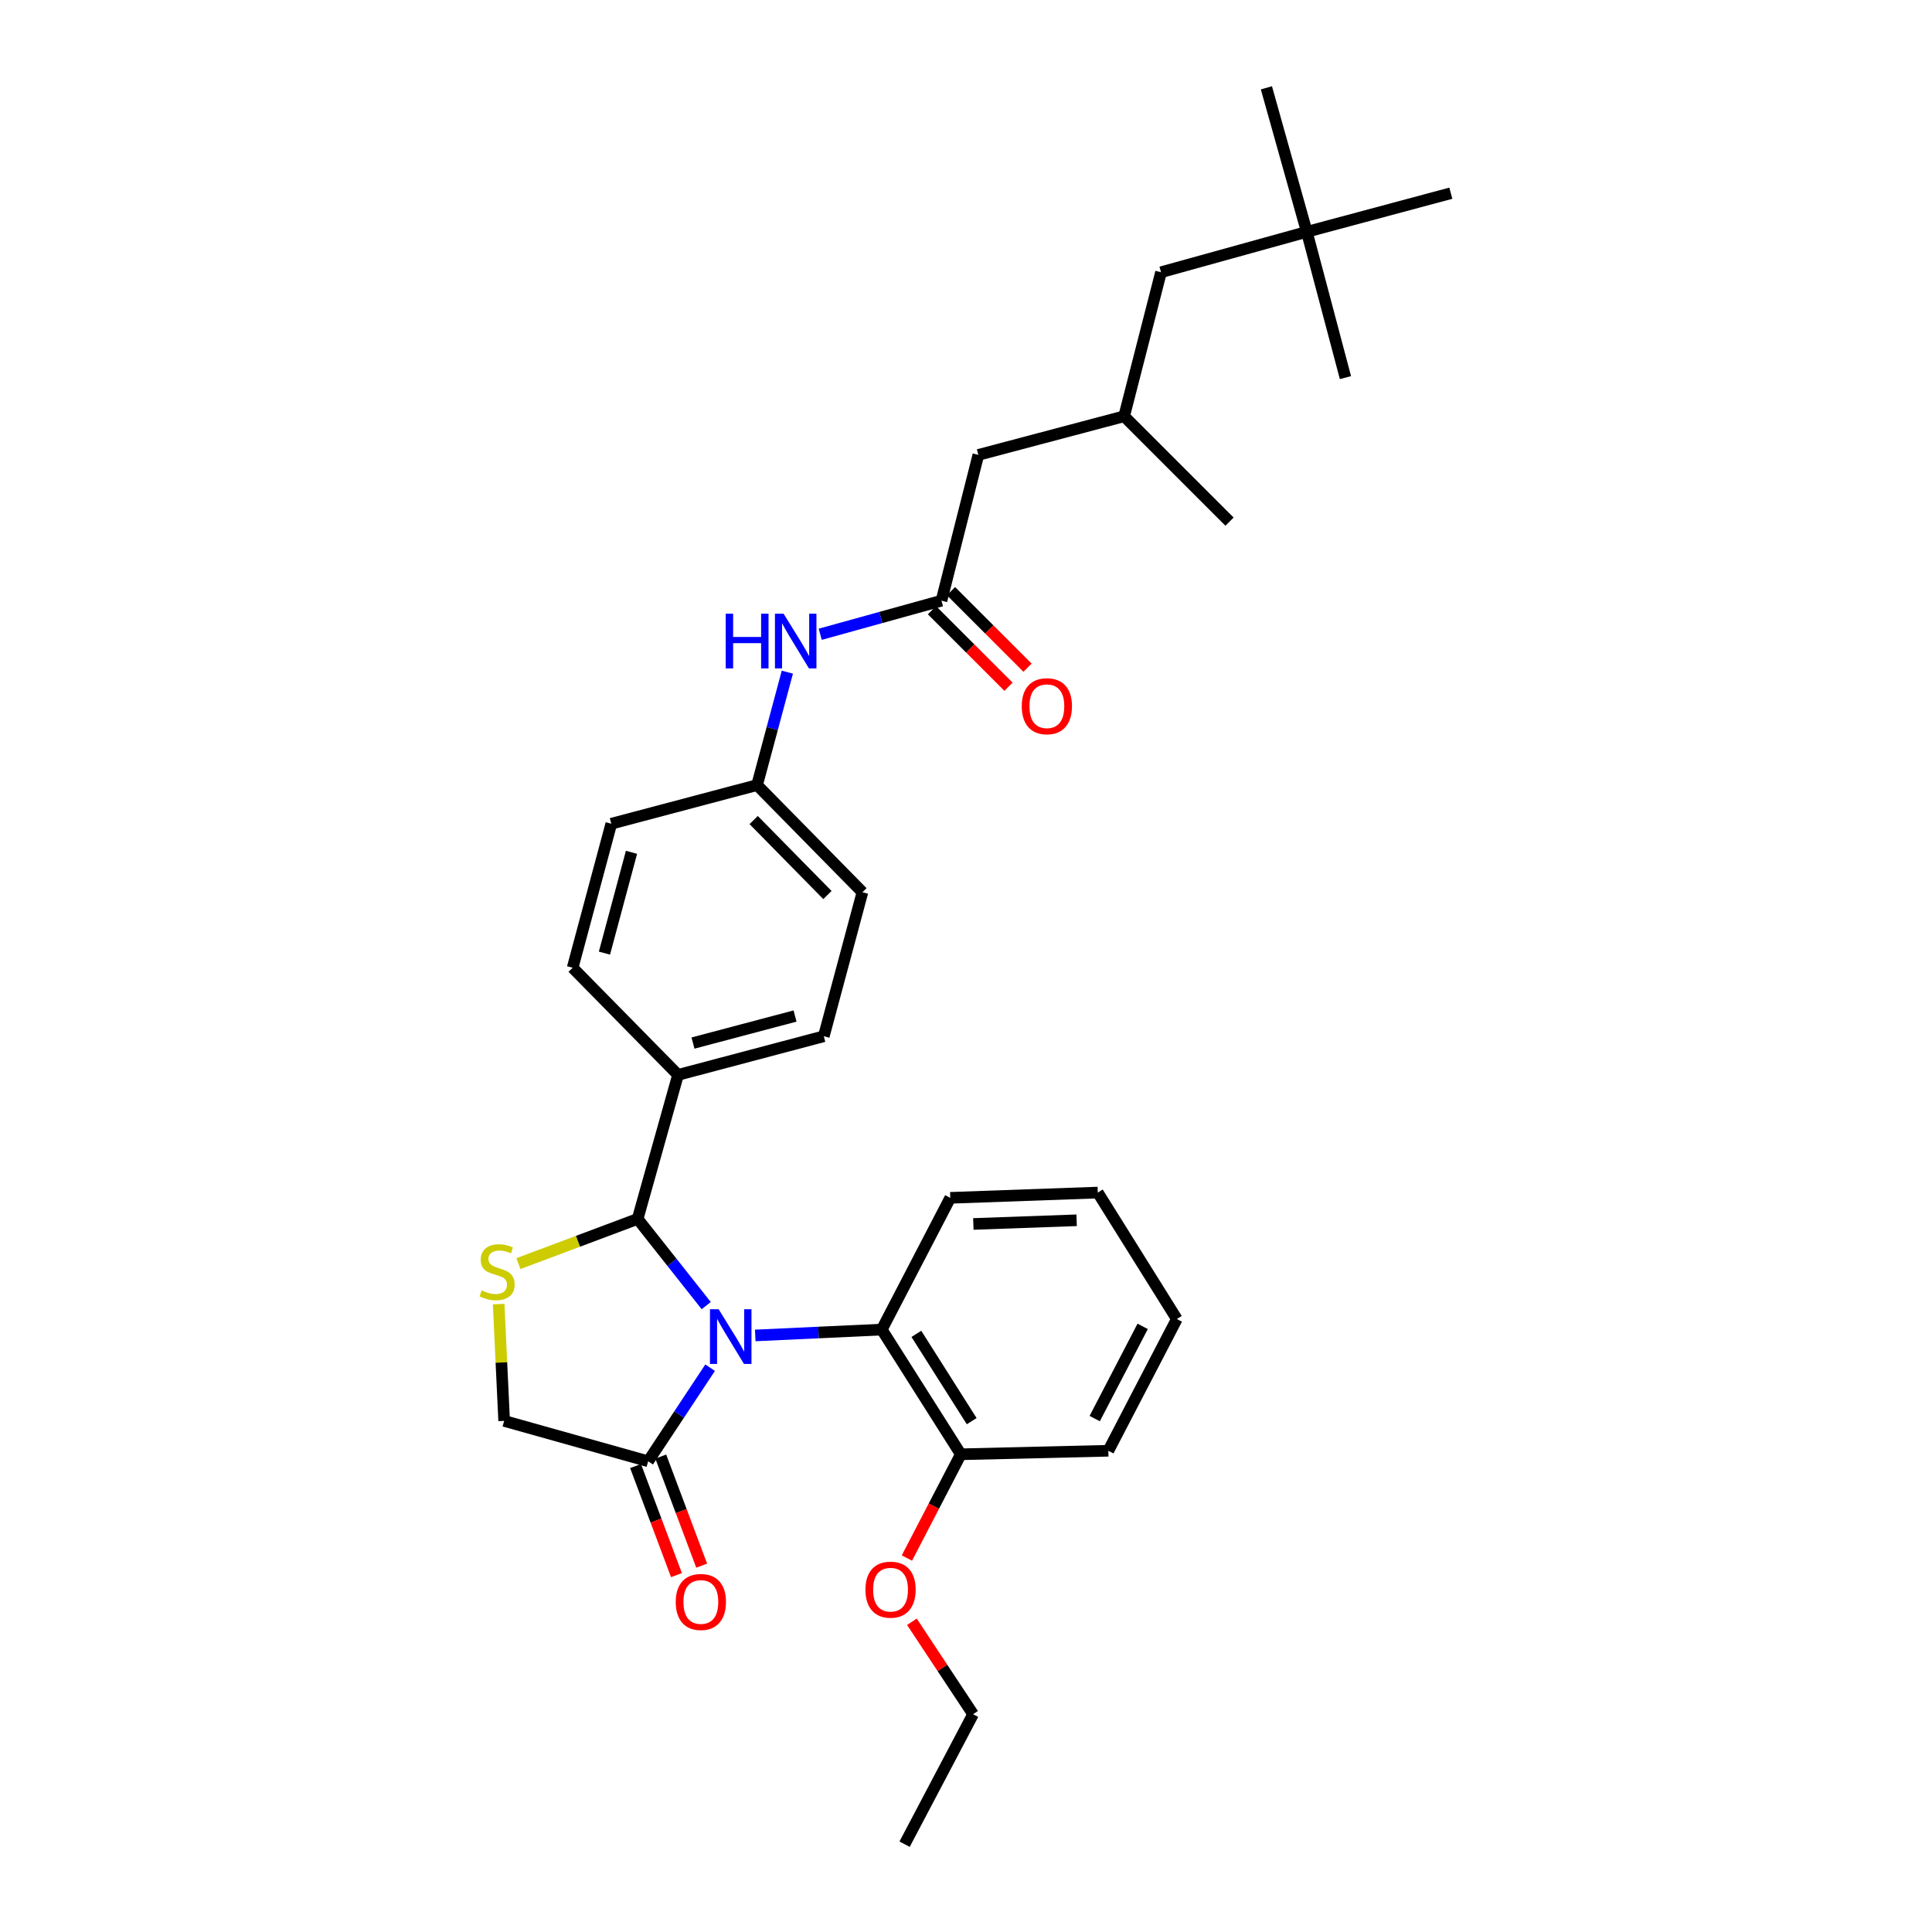 <?xml version='1.0' encoding='iso-8859-1'?>
<svg version='1.1' baseProfile='full'
              xmlns='http://www.w3.org/2000/svg'
                      xmlns:rdkit='http://www.rdkit.org/xml'
                      xmlns:xlink='http://www.w3.org/1999/xlink'
                  xml:space='preserve'
width='1000px' height='1000px' viewBox='0 0 1000 1000'>
<!-- END OF HEADER -->
<rect style='opacity:1.0;fill:#FFFFFF;stroke:none' width='1000' height='1000' x='0' y='0'> </rect>
<path class='bond-0' d='M 424.548,328.299 L 455.928,319.604' style='fill:none;fill-rule:evenodd;stroke:#0000FF;stroke-width:6px;stroke-linecap:butt;stroke-linejoin:miter;stroke-opacity:1' />
<path class='bond-0' d='M 455.928,319.604 L 487.307,310.909' style='fill:none;fill-rule:evenodd;stroke:#000000;stroke-width:6px;stroke-linecap:butt;stroke-linejoin:miter;stroke-opacity:1' />
<path class='bond-1' d='M 407.535,347.907 L 399.695,377.134' style='fill:none;fill-rule:evenodd;stroke:#0000FF;stroke-width:6px;stroke-linecap:butt;stroke-linejoin:miter;stroke-opacity:1' />
<path class='bond-1' d='M 399.695,377.134 L 391.856,406.36' style='fill:none;fill-rule:evenodd;stroke:#000000;stroke-width:6px;stroke-linecap:butt;stroke-linejoin:miter;stroke-opacity:1' />
<path class='bond-2' d='M 676.399,119.998 L 600.942,140.906' style='fill:none;fill-rule:evenodd;stroke:#000000;stroke-width:6px;stroke-linecap:butt;stroke-linejoin:miter;stroke-opacity:1' />
<path class='bond-3' d='M 676.399,119.998 L 750.95,100.003' style='fill:none;fill-rule:evenodd;stroke:#000000;stroke-width:6px;stroke-linecap:butt;stroke-linejoin:miter;stroke-opacity:1' />
<path class='bond-4' d='M 676.399,119.998 L 696.401,195.454' style='fill:none;fill-rule:evenodd;stroke:#000000;stroke-width:6px;stroke-linecap:butt;stroke-linejoin:miter;stroke-opacity:1' />
<path class='bond-5' d='M 676.399,119.998 L 655.49,45.455' style='fill:none;fill-rule:evenodd;stroke:#000000;stroke-width:6px;stroke-linecap:butt;stroke-linejoin:miter;stroke-opacity:1' />
<path class='bond-6' d='M 482.379,315.837 L 502.189,335.647' style='fill:none;fill-rule:evenodd;stroke:#000000;stroke-width:6px;stroke-linecap:butt;stroke-linejoin:miter;stroke-opacity:1' />
<path class='bond-6' d='M 502.189,335.647 L 521.999,355.457' style='fill:none;fill-rule:evenodd;stroke:#FF0000;stroke-width:6px;stroke-linecap:butt;stroke-linejoin:miter;stroke-opacity:1' />
<path class='bond-6' d='M 492.236,305.981 L 512.045,325.79' style='fill:none;fill-rule:evenodd;stroke:#000000;stroke-width:6px;stroke-linecap:butt;stroke-linejoin:miter;stroke-opacity:1' />
<path class='bond-6' d='M 512.045,325.79 L 531.855,345.6' style='fill:none;fill-rule:evenodd;stroke:#FF0000;stroke-width:6px;stroke-linecap:butt;stroke-linejoin:miter;stroke-opacity:1' />
<path class='bond-7' d='M 487.307,310.909 L 506.396,235.452' style='fill:none;fill-rule:evenodd;stroke:#000000;stroke-width:6px;stroke-linecap:butt;stroke-linejoin:miter;stroke-opacity:1' />
<path class='bond-8' d='M 506.396,235.452 L 581.853,215.457' style='fill:none;fill-rule:evenodd;stroke:#000000;stroke-width:6px;stroke-linecap:butt;stroke-linejoin:miter;stroke-opacity:1' />
<path class='bond-9' d='M 258.097,674.999 L 259.521,705.227' style='fill:none;fill-rule:evenodd;stroke:#CCCC00;stroke-width:6px;stroke-linecap:butt;stroke-linejoin:miter;stroke-opacity:1' />
<path class='bond-9' d='M 259.521,705.227 L 260.945,735.454' style='fill:none;fill-rule:evenodd;stroke:#000000;stroke-width:6px;stroke-linecap:butt;stroke-linejoin:miter;stroke-opacity:1' />
<path class='bond-10' d='M 268.327,654.052 L 299.181,642.482' style='fill:none;fill-rule:evenodd;stroke:#CCCC00;stroke-width:6px;stroke-linecap:butt;stroke-linejoin:miter;stroke-opacity:1' />
<path class='bond-10' d='M 299.181,642.482 L 330.036,630.911' style='fill:none;fill-rule:evenodd;stroke:#000000;stroke-width:6px;stroke-linecap:butt;stroke-linejoin:miter;stroke-opacity:1' />
<path class='bond-11' d='M 260.945,735.454 L 335.488,756.363' style='fill:none;fill-rule:evenodd;stroke:#000000;stroke-width:6px;stroke-linecap:butt;stroke-linejoin:miter;stroke-opacity:1' />
<path class='bond-12' d='M 335.488,756.363 L 351.525,732.138' style='fill:none;fill-rule:evenodd;stroke:#000000;stroke-width:6px;stroke-linecap:butt;stroke-linejoin:miter;stroke-opacity:1' />
<path class='bond-12' d='M 351.525,732.138 L 367.563,707.912' style='fill:none;fill-rule:evenodd;stroke:#0000FF;stroke-width:6px;stroke-linecap:butt;stroke-linejoin:miter;stroke-opacity:1' />
<path class='bond-13' d='M 328.962,758.81 L 339.55,787.045' style='fill:none;fill-rule:evenodd;stroke:#000000;stroke-width:6px;stroke-linecap:butt;stroke-linejoin:miter;stroke-opacity:1' />
<path class='bond-13' d='M 339.55,787.045 L 350.138,815.279' style='fill:none;fill-rule:evenodd;stroke:#FF0000;stroke-width:6px;stroke-linecap:butt;stroke-linejoin:miter;stroke-opacity:1' />
<path class='bond-13' d='M 342.013,753.916 L 352.601,782.15' style='fill:none;fill-rule:evenodd;stroke:#000000;stroke-width:6px;stroke-linecap:butt;stroke-linejoin:miter;stroke-opacity:1' />
<path class='bond-13' d='M 352.601,782.15 L 363.189,810.385' style='fill:none;fill-rule:evenodd;stroke:#FF0000;stroke-width:6px;stroke-linecap:butt;stroke-linejoin:miter;stroke-opacity:1' />
<path class='bond-14' d='M 365.537,675.787 L 347.787,653.349' style='fill:none;fill-rule:evenodd;stroke:#0000FF;stroke-width:6px;stroke-linecap:butt;stroke-linejoin:miter;stroke-opacity:1' />
<path class='bond-14' d='M 347.787,653.349 L 330.036,630.911' style='fill:none;fill-rule:evenodd;stroke:#000000;stroke-width:6px;stroke-linecap:butt;stroke-linejoin:miter;stroke-opacity:1' />
<path class='bond-15' d='M 390.915,691.227 L 423.658,689.706' style='fill:none;fill-rule:evenodd;stroke:#0000FF;stroke-width:6px;stroke-linecap:butt;stroke-linejoin:miter;stroke-opacity:1' />
<path class='bond-15' d='M 423.658,689.706 L 456.401,688.185' style='fill:none;fill-rule:evenodd;stroke:#000000;stroke-width:6px;stroke-linecap:butt;stroke-linejoin:miter;stroke-opacity:1' />
<path class='bond-16' d='M 330.036,630.911 L 350.945,556.36' style='fill:none;fill-rule:evenodd;stroke:#000000;stroke-width:6px;stroke-linecap:butt;stroke-linejoin:miter;stroke-opacity:1' />
<path class='bond-17' d='M 446.396,461.815 L 391.856,406.36' style='fill:none;fill-rule:evenodd;stroke:#000000;stroke-width:6px;stroke-linecap:butt;stroke-linejoin:miter;stroke-opacity:1' />
<path class='bond-17' d='M 428.277,463.271 L 390.099,424.453' style='fill:none;fill-rule:evenodd;stroke:#000000;stroke-width:6px;stroke-linecap:butt;stroke-linejoin:miter;stroke-opacity:1' />
<path class='bond-18' d='M 446.396,461.815 L 426.401,536.365' style='fill:none;fill-rule:evenodd;stroke:#000000;stroke-width:6px;stroke-linecap:butt;stroke-linejoin:miter;stroke-opacity:1' />
<path class='bond-19' d='M 391.856,406.36 L 316.399,426.363' style='fill:none;fill-rule:evenodd;stroke:#000000;stroke-width:6px;stroke-linecap:butt;stroke-linejoin:miter;stroke-opacity:1' />
<path class='bond-20' d='M 456.401,688.185 L 497.313,752.731' style='fill:none;fill-rule:evenodd;stroke:#000000;stroke-width:6px;stroke-linecap:butt;stroke-linejoin:miter;stroke-opacity:1' />
<path class='bond-20' d='M 474.311,690.405 L 502.949,735.587' style='fill:none;fill-rule:evenodd;stroke:#000000;stroke-width:6px;stroke-linecap:butt;stroke-linejoin:miter;stroke-opacity:1' />
<path class='bond-21' d='M 456.401,688.185 L 491.853,620' style='fill:none;fill-rule:evenodd;stroke:#000000;stroke-width:6px;stroke-linecap:butt;stroke-linejoin:miter;stroke-opacity:1' />
<path class='bond-22' d='M 497.313,752.731 L 483.362,779.584' style='fill:none;fill-rule:evenodd;stroke:#000000;stroke-width:6px;stroke-linecap:butt;stroke-linejoin:miter;stroke-opacity:1' />
<path class='bond-22' d='M 483.362,779.584 L 469.411,806.436' style='fill:none;fill-rule:evenodd;stroke:#FF0000;stroke-width:6px;stroke-linecap:butt;stroke-linejoin:miter;stroke-opacity:1' />
<path class='bond-23' d='M 497.313,752.731 L 573.676,750.911' style='fill:none;fill-rule:evenodd;stroke:#000000;stroke-width:6px;stroke-linecap:butt;stroke-linejoin:miter;stroke-opacity:1' />
<path class='bond-24' d='M 471.998,839.423 L 487.834,863.349' style='fill:none;fill-rule:evenodd;stroke:#FF0000;stroke-width:6px;stroke-linecap:butt;stroke-linejoin:miter;stroke-opacity:1' />
<path class='bond-24' d='M 487.834,863.349 L 503.67,887.274' style='fill:none;fill-rule:evenodd;stroke:#000000;stroke-width:6px;stroke-linecap:butt;stroke-linejoin:miter;stroke-opacity:1' />
<path class='bond-25' d='M 491.853,620 L 568.216,617.274' style='fill:none;fill-rule:evenodd;stroke:#000000;stroke-width:6px;stroke-linecap:butt;stroke-linejoin:miter;stroke-opacity:1' />
<path class='bond-25' d='M 503.805,633.521 L 557.259,631.613' style='fill:none;fill-rule:evenodd;stroke:#000000;stroke-width:6px;stroke-linecap:butt;stroke-linejoin:miter;stroke-opacity:1' />
<path class='bond-26' d='M 573.676,750.911 L 609.127,682.726' style='fill:none;fill-rule:evenodd;stroke:#000000;stroke-width:6px;stroke-linecap:butt;stroke-linejoin:miter;stroke-opacity:1' />
<path class='bond-26' d='M 566.626,734.253 L 591.442,686.523' style='fill:none;fill-rule:evenodd;stroke:#000000;stroke-width:6px;stroke-linecap:butt;stroke-linejoin:miter;stroke-opacity:1' />
<path class='bond-27' d='M 503.67,887.274 L 468.219,954.545' style='fill:none;fill-rule:evenodd;stroke:#000000;stroke-width:6px;stroke-linecap:butt;stroke-linejoin:miter;stroke-opacity:1' />
<path class='bond-28' d='M 609.127,682.726 L 568.216,617.274' style='fill:none;fill-rule:evenodd;stroke:#000000;stroke-width:6px;stroke-linecap:butt;stroke-linejoin:miter;stroke-opacity:1' />
<path class='bond-29' d='M 316.399,426.363 L 296.396,500.906' style='fill:none;fill-rule:evenodd;stroke:#000000;stroke-width:6px;stroke-linecap:butt;stroke-linejoin:miter;stroke-opacity:1' />
<path class='bond-29' d='M 326.861,441.157 L 312.86,493.337' style='fill:none;fill-rule:evenodd;stroke:#000000;stroke-width:6px;stroke-linecap:butt;stroke-linejoin:miter;stroke-opacity:1' />
<path class='bond-30' d='M 296.396,500.906 L 350.945,556.36' style='fill:none;fill-rule:evenodd;stroke:#000000;stroke-width:6px;stroke-linecap:butt;stroke-linejoin:miter;stroke-opacity:1' />
<path class='bond-31' d='M 350.945,556.36 L 426.401,536.365' style='fill:none;fill-rule:evenodd;stroke:#000000;stroke-width:6px;stroke-linecap:butt;stroke-linejoin:miter;stroke-opacity:1' />
<path class='bond-31' d='M 358.693,539.887 L 411.513,525.891' style='fill:none;fill-rule:evenodd;stroke:#000000;stroke-width:6px;stroke-linecap:butt;stroke-linejoin:miter;stroke-opacity:1' />
<path class='bond-32' d='M 600.942,140.906 L 581.853,215.457' style='fill:none;fill-rule:evenodd;stroke:#000000;stroke-width:6px;stroke-linecap:butt;stroke-linejoin:miter;stroke-opacity:1' />
<path class='bond-33' d='M 581.853,215.457 L 636.401,269.998' style='fill:none;fill-rule:evenodd;stroke:#000000;stroke-width:6px;stroke-linecap:butt;stroke-linejoin:miter;stroke-opacity:1' />
<path  class='atom-0' d='M 375.631 317.657
L 379.471 317.657
L 379.471 329.697
L 393.951 329.697
L 393.951 317.657
L 397.791 317.657
L 397.791 345.977
L 393.951 345.977
L 393.951 332.897
L 379.471 332.897
L 379.471 345.977
L 375.631 345.977
L 375.631 317.657
' fill='#0000FF'/>
<path  class='atom-0' d='M 405.591 317.657
L 414.871 332.657
Q 415.791 334.137, 417.271 336.817
Q 418.751 339.497, 418.831 339.657
L 418.831 317.657
L 422.591 317.657
L 422.591 345.977
L 418.711 345.977
L 408.751 329.577
Q 407.591 327.657, 406.351 325.457
Q 405.151 323.257, 404.791 322.577
L 404.791 345.977
L 401.111 345.977
L 401.111 317.657
L 405.591 317.657
' fill='#0000FF'/>
<path  class='atom-3' d='M 528.856 365.537
Q 528.856 358.737, 532.216 354.937
Q 535.576 351.137, 541.856 351.137
Q 548.136 351.137, 551.496 354.937
Q 554.856 358.737, 554.856 365.537
Q 554.856 372.417, 551.456 376.337
Q 548.056 380.217, 541.856 380.217
Q 535.616 380.217, 532.216 376.337
Q 528.856 372.457, 528.856 365.537
M 541.856 377.017
Q 546.176 377.017, 548.496 374.137
Q 550.856 371.217, 550.856 365.537
Q 550.856 359.977, 548.496 357.177
Q 546.176 354.337, 541.856 354.337
Q 537.536 354.337, 535.176 357.137
Q 532.856 359.937, 532.856 365.537
Q 532.856 371.257, 535.176 374.137
Q 537.536 377.017, 541.856 377.017
' fill='#FF0000'/>
<path  class='atom-5' d='M 249.305 667.905
Q 249.625 668.025, 250.945 668.585
Q 252.265 669.145, 253.705 669.505
Q 255.185 669.825, 256.625 669.825
Q 259.305 669.825, 260.865 668.545
Q 262.425 667.225, 262.425 664.945
Q 262.425 663.385, 261.625 662.425
Q 260.865 661.465, 259.665 660.945
Q 258.465 660.425, 256.465 659.825
Q 253.945 659.065, 252.425 658.345
Q 250.945 657.625, 249.865 656.105
Q 248.825 654.585, 248.825 652.025
Q 248.825 648.465, 251.225 646.265
Q 253.665 644.065, 258.465 644.065
Q 261.745 644.065, 265.465 645.625
L 264.545 648.705
Q 261.145 647.305, 258.585 647.305
Q 255.825 647.305, 254.305 648.465
Q 252.785 649.585, 252.825 651.545
Q 252.825 653.065, 253.585 653.985
Q 254.385 654.905, 255.505 655.425
Q 256.665 655.945, 258.585 656.545
Q 261.145 657.345, 262.665 658.145
Q 264.185 658.945, 265.265 660.585
Q 266.385 662.185, 266.385 664.945
Q 266.385 668.865, 263.745 670.985
Q 261.145 673.065, 256.785 673.065
Q 254.265 673.065, 252.345 672.505
Q 250.465 671.985, 248.225 671.065
L 249.305 667.905
' fill='#CCCC00'/>
<path  class='atom-8' d='M 371.959 677.657
L 381.239 692.657
Q 382.159 694.137, 383.639 696.817
Q 385.119 699.497, 385.199 699.657
L 385.199 677.657
L 388.959 677.657
L 388.959 705.977
L 385.079 705.977
L 375.119 689.577
Q 373.959 687.657, 372.719 685.457
Q 371.519 683.257, 371.159 682.577
L 371.159 705.977
L 367.479 705.977
L 367.479 677.657
L 371.959 677.657
' fill='#0000FF'/>
<path  class='atom-10' d='M 349.762 829.174
Q 349.762 822.374, 353.122 818.574
Q 356.482 814.774, 362.762 814.774
Q 369.042 814.774, 372.402 818.574
Q 375.762 822.374, 375.762 829.174
Q 375.762 836.054, 372.362 839.974
Q 368.962 843.854, 362.762 843.854
Q 356.522 843.854, 353.122 839.974
Q 349.762 836.094, 349.762 829.174
M 362.762 840.654
Q 367.082 840.654, 369.402 837.774
Q 371.762 834.854, 371.762 829.174
Q 371.762 823.614, 369.402 820.814
Q 367.082 817.974, 362.762 817.974
Q 358.442 817.974, 356.082 820.774
Q 353.762 823.574, 353.762 829.174
Q 353.762 834.894, 356.082 837.774
Q 358.442 840.654, 362.762 840.654
' fill='#FF0000'/>
<path  class='atom-15' d='M 447.947 822.808
Q 447.947 816.008, 451.307 812.208
Q 454.667 808.408, 460.947 808.408
Q 467.227 808.408, 470.587 812.208
Q 473.947 816.008, 473.947 822.808
Q 473.947 829.688, 470.547 833.608
Q 467.147 837.488, 460.947 837.488
Q 454.707 837.488, 451.307 833.608
Q 447.947 829.728, 447.947 822.808
M 460.947 834.288
Q 465.267 834.288, 467.587 831.408
Q 469.947 828.488, 469.947 822.808
Q 469.947 817.248, 467.587 814.448
Q 465.267 811.608, 460.947 811.608
Q 456.627 811.608, 454.267 814.408
Q 451.947 817.208, 451.947 822.808
Q 451.947 828.528, 454.267 831.408
Q 456.627 834.288, 460.947 834.288
' fill='#FF0000'/>
</svg>
